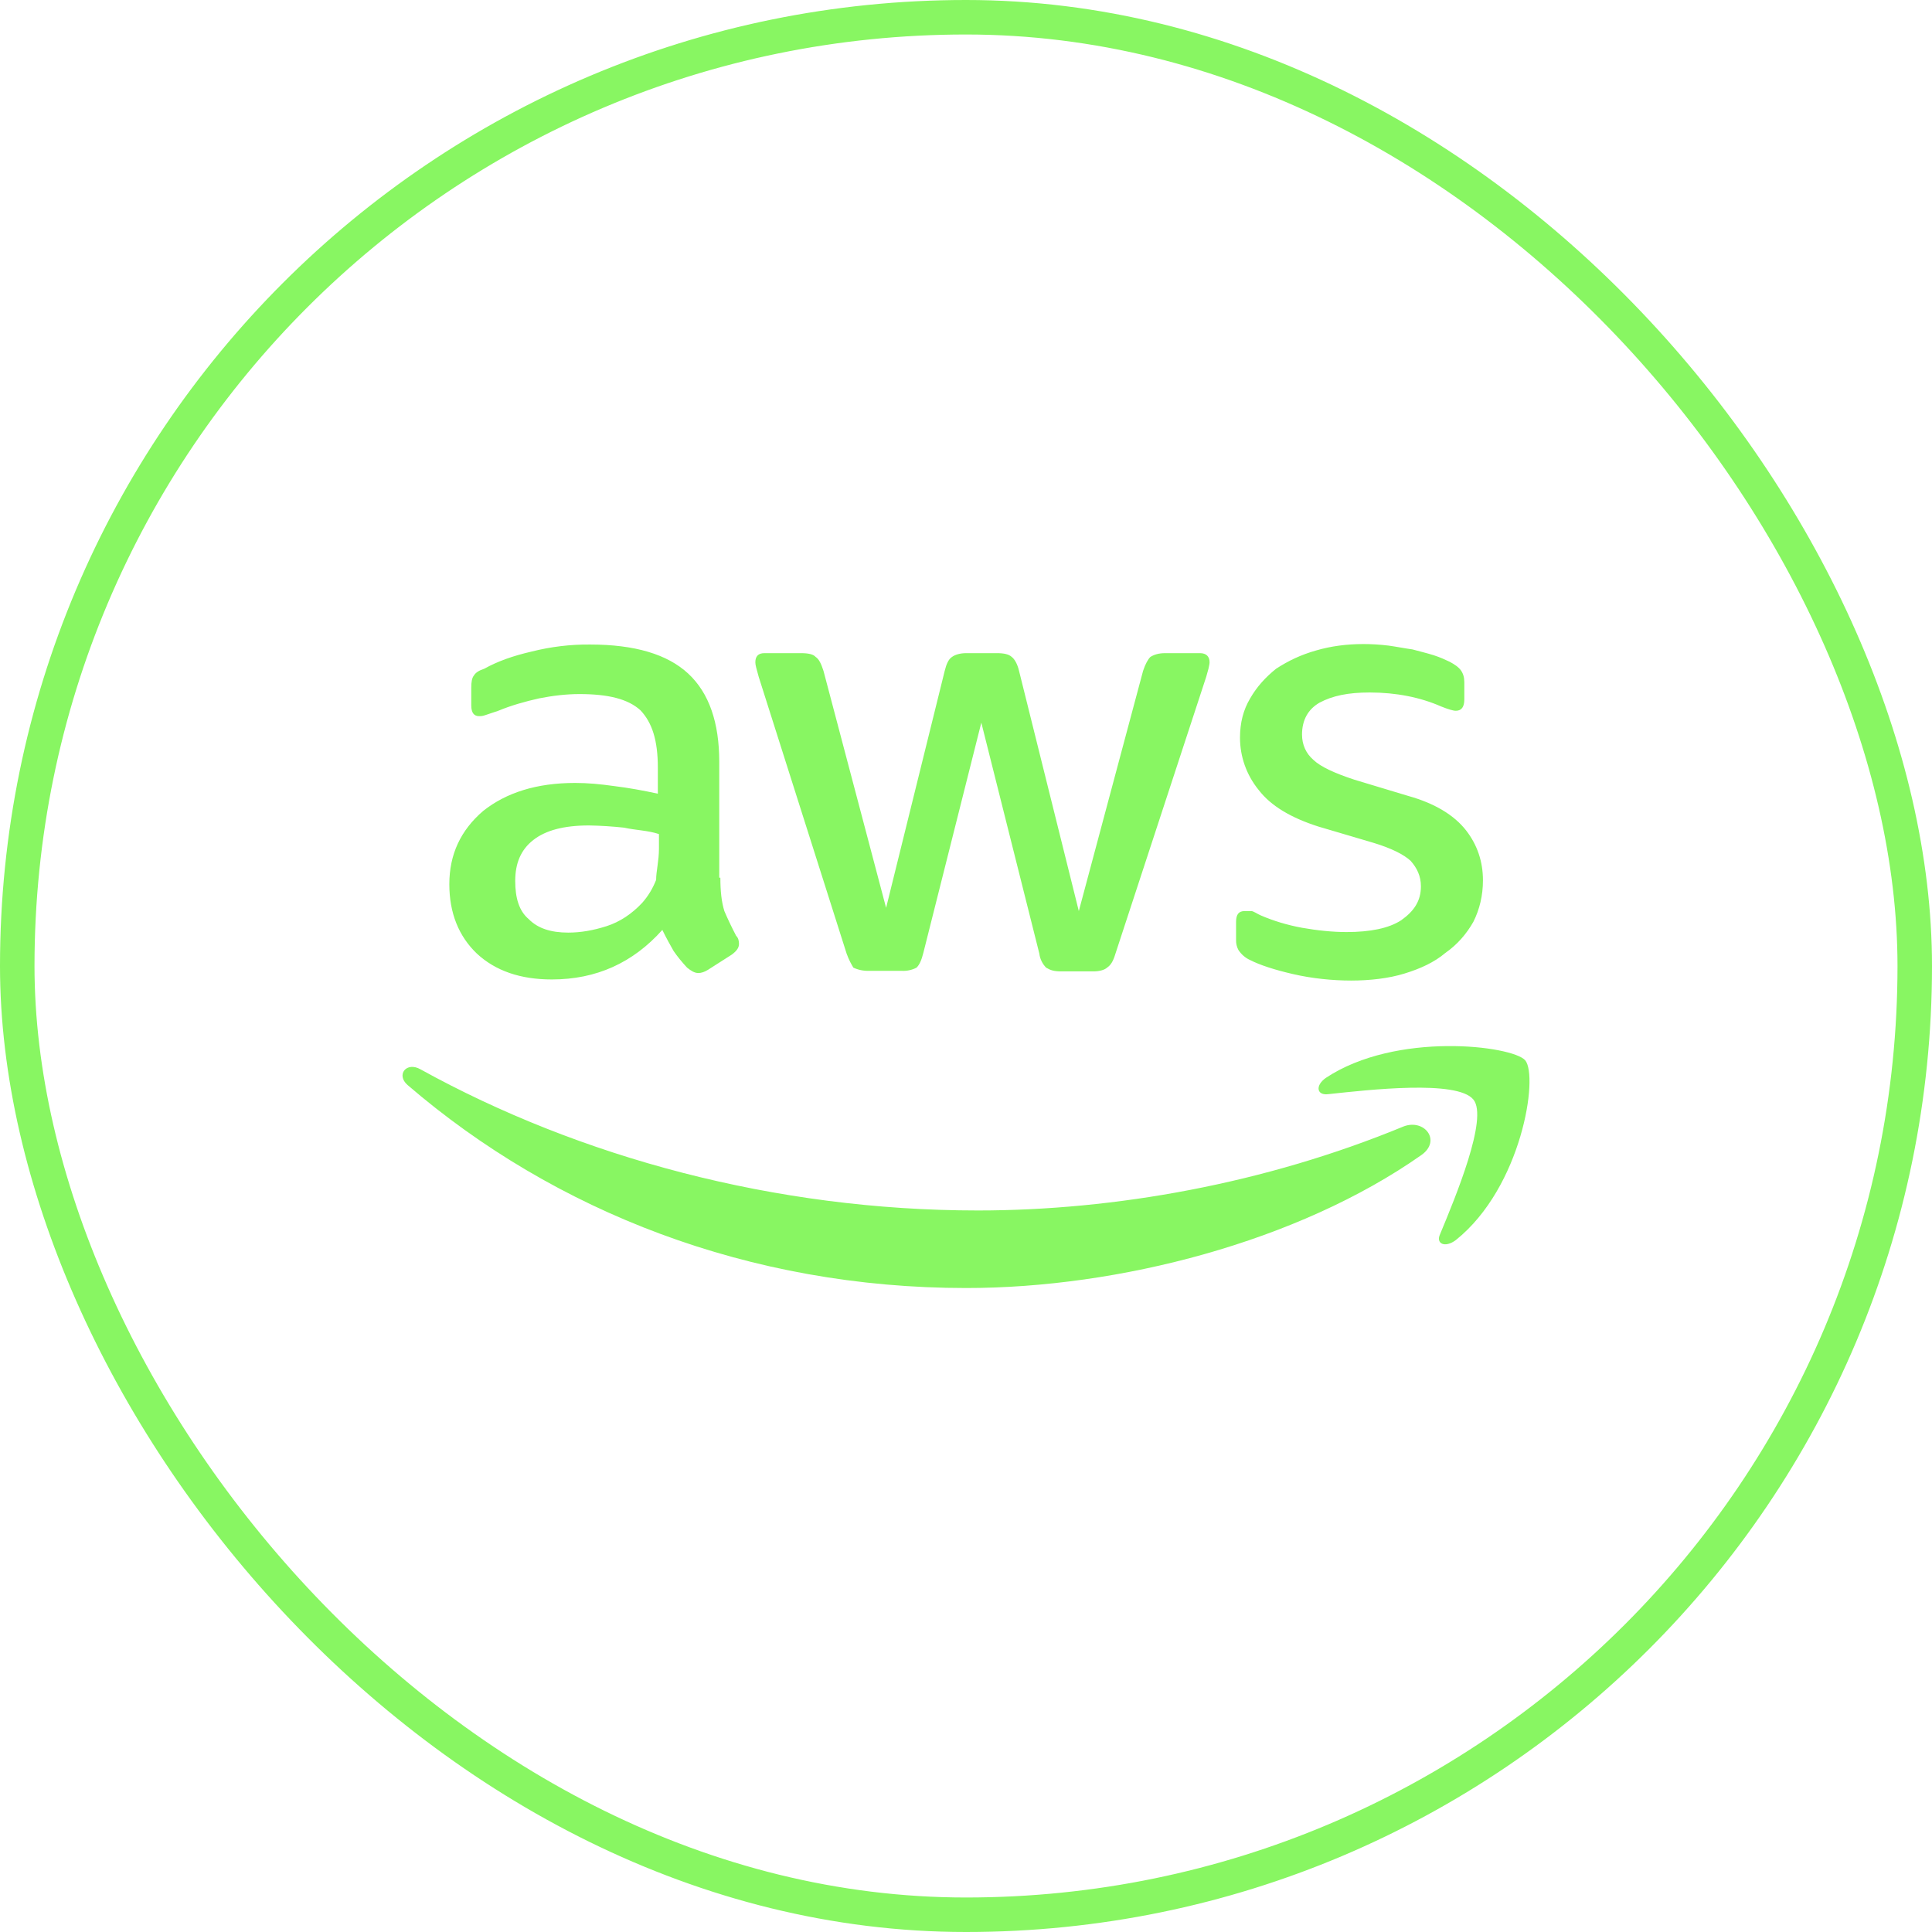 <svg width="28" height="28" viewBox="0 0 28 28" fill="none" xmlns="http://www.w3.org/2000/svg">
<rect x="0.25" y="0.25" width="27.5" height="27.5" rx="13.75" stroke="#88F662" stroke-width="0.5"/>
<path d="M10.44 12.72C10.44 12.915 10.457 13.072 10.498 13.204C10.538 13.298 10.596 13.423 10.669 13.563C10.702 13.594 10.71 13.641 10.71 13.68C10.71 13.735 10.677 13.782 10.604 13.836L10.261 14.055C10.212 14.086 10.163 14.102 10.122 14.102C10.065 14.102 10.016 14.07 9.958 14.024C9.885 13.945 9.82 13.867 9.762 13.782C9.713 13.696 9.656 13.594 9.599 13.477C9.174 13.953 8.643 14.195 7.998 14.195C7.541 14.195 7.181 14.07 6.912 13.821C6.65 13.571 6.512 13.235 6.512 12.814C6.512 12.385 6.675 12.034 7.002 11.753C7.337 11.487 7.778 11.347 8.333 11.347C8.521 11.347 8.692 11.363 8.913 11.394C9.101 11.417 9.321 11.456 9.534 11.503V11.128C9.534 10.73 9.452 10.473 9.281 10.293C9.101 10.13 8.815 10.059 8.398 10.059C8.202 10.059 8.006 10.083 7.81 10.122C7.606 10.168 7.41 10.223 7.222 10.301C7.132 10.332 7.059 10.356 7.034 10.364C6.993 10.379 6.969 10.379 6.944 10.379C6.871 10.379 6.83 10.332 6.83 10.223V9.966C6.83 9.888 6.838 9.825 6.871 9.786C6.895 9.747 6.944 9.716 7.018 9.692C7.214 9.583 7.435 9.505 7.704 9.443C7.981 9.373 8.267 9.338 8.554 9.341C9.199 9.341 9.673 9.482 9.975 9.763C10.277 10.044 10.424 10.473 10.424 11.043V12.72H10.44ZM8.235 13.516C8.415 13.516 8.594 13.485 8.79 13.423C8.986 13.36 9.158 13.243 9.305 13.087C9.395 12.986 9.46 12.876 9.509 12.752C9.509 12.627 9.55 12.478 9.55 12.299V12.088C9.387 12.034 9.223 12.034 9.044 11.995C8.875 11.977 8.706 11.966 8.537 11.963C8.17 11.963 7.908 12.034 7.729 12.174C7.549 12.315 7.467 12.51 7.467 12.767C7.467 13.017 7.524 13.204 7.663 13.321C7.794 13.454 7.982 13.516 8.235 13.516ZM12.597 14.07C12.518 14.073 12.439 14.057 12.368 14.024C12.344 13.985 12.303 13.914 12.27 13.821L10.996 9.81C10.963 9.692 10.947 9.638 10.947 9.599C10.947 9.513 10.988 9.466 11.078 9.466H11.608C11.715 9.466 11.788 9.482 11.821 9.521C11.87 9.552 11.902 9.622 11.935 9.724L12.842 13.157L13.691 9.724C13.716 9.622 13.748 9.552 13.797 9.521C13.838 9.49 13.912 9.466 14.002 9.466H14.451C14.549 9.466 14.622 9.482 14.663 9.521C14.704 9.552 14.745 9.622 14.769 9.724L15.635 13.204L16.566 9.724C16.599 9.622 16.64 9.552 16.672 9.521C16.721 9.49 16.787 9.466 16.885 9.466H17.391C17.481 9.466 17.53 9.513 17.53 9.599C17.53 9.622 17.522 9.653 17.514 9.692C17.514 9.692 17.497 9.755 17.481 9.81L16.166 13.821C16.133 13.93 16.101 13.985 16.044 14.024C16.011 14.055 15.937 14.078 15.848 14.078H15.382C15.276 14.078 15.227 14.063 15.161 14.024C15.107 13.968 15.072 13.897 15.063 13.821L14.222 10.473L13.381 13.813C13.356 13.914 13.324 13.985 13.283 14.024C13.216 14.059 13.139 14.075 13.062 14.07H12.597ZM19.58 14.211C19.311 14.211 19.009 14.18 18.739 14.117C18.469 14.055 18.257 13.985 18.118 13.914C18.047 13.882 17.988 13.83 17.947 13.766C17.924 13.722 17.913 13.674 17.914 13.626V13.36C17.914 13.251 17.955 13.204 18.037 13.204H18.135C18.167 13.204 18.216 13.243 18.273 13.267C18.453 13.345 18.657 13.407 18.87 13.446C19.09 13.485 19.311 13.508 19.515 13.508C19.858 13.508 20.128 13.454 20.307 13.337C20.495 13.204 20.593 13.056 20.593 12.845C20.593 12.697 20.536 12.58 20.446 12.478C20.348 12.385 20.16 12.291 19.899 12.213L19.107 11.979C18.715 11.854 18.42 11.682 18.241 11.448C18.065 11.232 17.971 10.965 17.971 10.691C17.971 10.473 18.02 10.286 18.118 10.122C18.216 9.95 18.347 9.81 18.494 9.692C18.674 9.575 18.853 9.49 19.074 9.427C19.286 9.365 19.515 9.334 19.76 9.334C19.874 9.334 19.997 9.341 20.128 9.357C20.242 9.373 20.356 9.396 20.471 9.412C20.585 9.443 20.683 9.466 20.781 9.497C20.879 9.529 20.944 9.56 21.01 9.591C21.083 9.63 21.14 9.669 21.173 9.716C21.206 9.763 21.222 9.817 21.222 9.888V10.137C21.222 10.246 21.181 10.301 21.099 10.301C21.059 10.301 20.985 10.278 20.887 10.239C20.585 10.106 20.234 10.036 19.85 10.036C19.539 10.036 19.311 10.083 19.123 10.184C18.959 10.278 18.87 10.434 18.87 10.645C18.87 10.793 18.927 10.918 19.033 11.011C19.139 11.113 19.343 11.206 19.629 11.3L20.405 11.534C20.797 11.643 21.075 11.815 21.247 12.034C21.41 12.244 21.492 12.486 21.492 12.759C21.492 12.978 21.443 13.181 21.353 13.36C21.255 13.532 21.124 13.688 20.944 13.813C20.789 13.945 20.585 14.039 20.356 14.109C20.128 14.18 19.85 14.211 19.58 14.211ZM20.601 16.739C18.812 17.996 16.215 18.667 14.002 18.667C10.857 18.667 8.039 17.559 5.907 15.725C5.736 15.576 5.891 15.381 6.095 15.498C8.398 16.77 11.233 17.543 14.173 17.543C16.158 17.543 18.339 17.153 20.34 16.326C20.642 16.209 20.895 16.529 20.601 16.739ZM21.353 15.935C21.116 15.647 19.834 15.795 19.254 15.857C19.082 15.881 19.058 15.733 19.213 15.623C20.234 14.944 21.916 15.155 22.104 15.366C22.3 15.6 22.055 17.207 21.099 17.972C20.944 18.089 20.805 18.027 20.871 17.886C21.091 17.356 21.573 16.201 21.353 15.935Z" fill="#88F662"/>
</svg>

